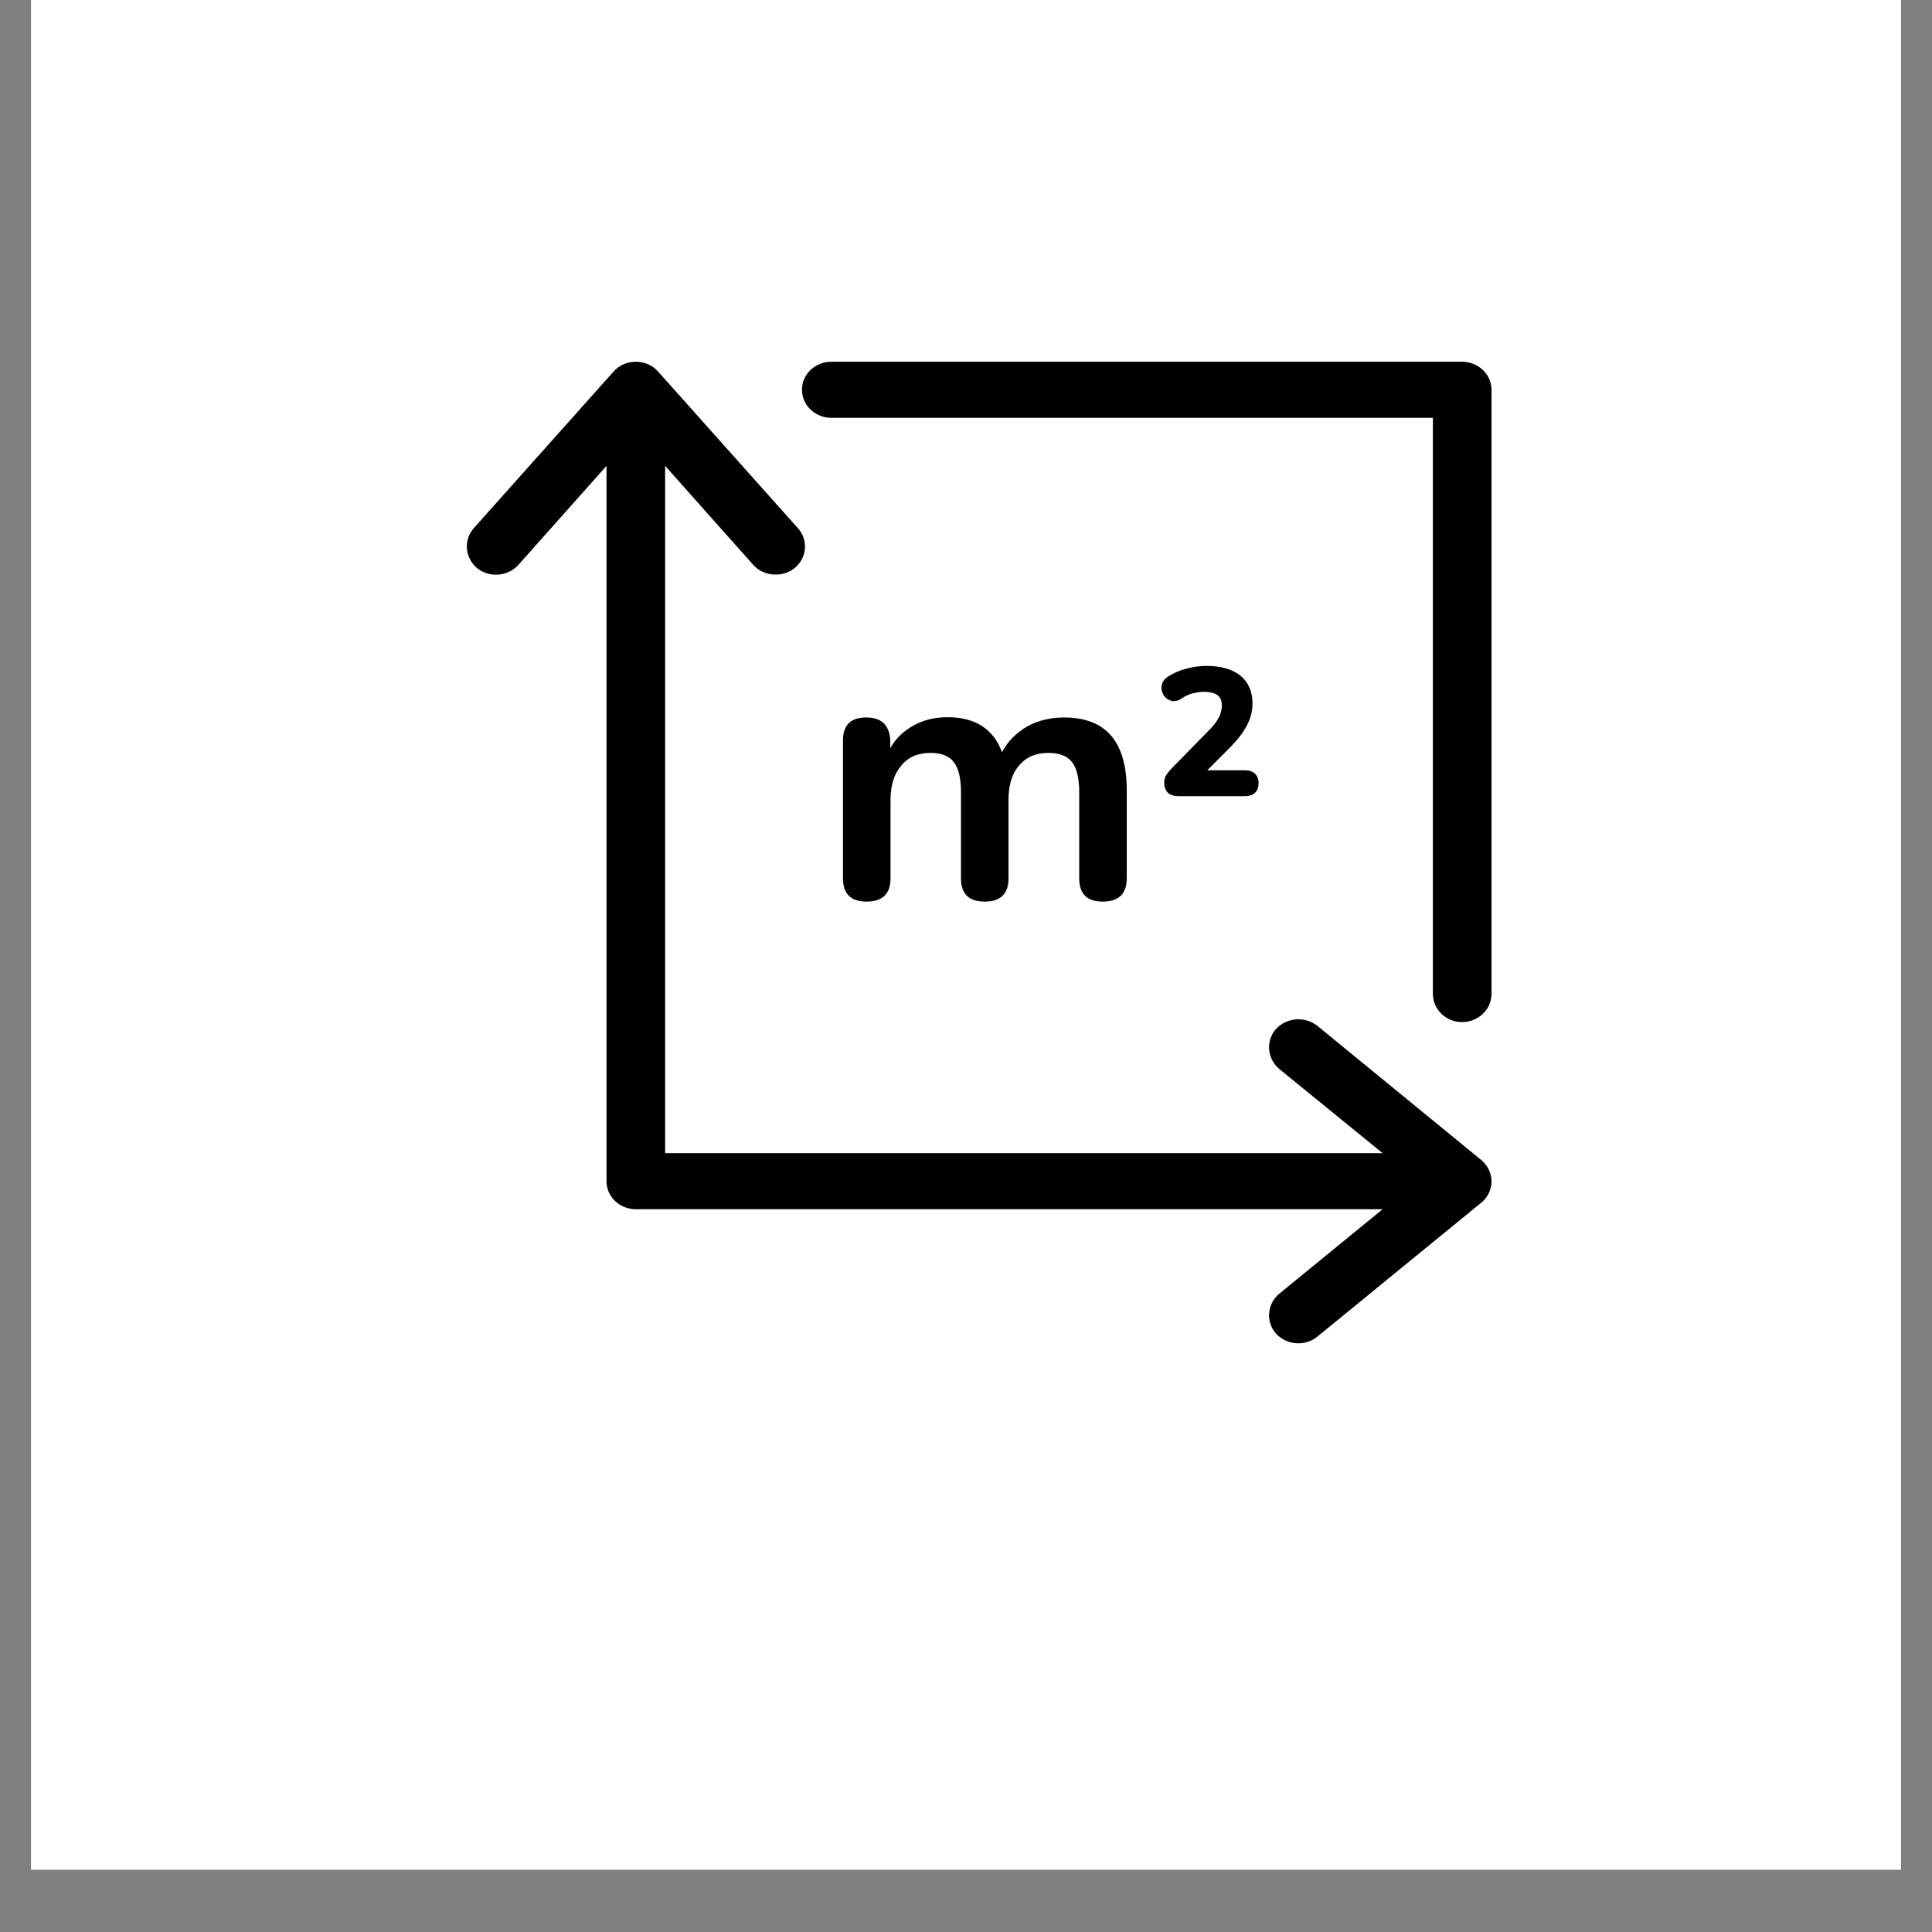 <svg xmlns="http://www.w3.org/2000/svg" xmlns:xlink="http://www.w3.org/1999/xlink"  zoomAndPan="magnify" viewBox="0 0 30 30" preserveAspectRatio="xMidYMid meet" version="1.0"><rect x="0" y="0" width="30" height="30" fill="#808080" stroke="none"/><defs><clipPath id="1dbdaaa7cf"><path d="M 0.484 0 L 29.516 0 L 29.516 29.031 L 0.484 29.031 Z M 0.484 0 " clip-rule="nonzero"/></clipPath><clipPath id="0b8e7f63f3"><path d="M 12 5.617 L 23.16 5.617 L 23.16 16 L 12 16 Z M 12 5.617 " clip-rule="nonzero"/></clipPath><clipPath id="bd6f73106b"><path d="M 7.191 5.617 L 23.16 5.617 L 23.16 20.859 L 7.191 20.859 Z M 7.191 5.617 " clip-rule="nonzero"/></clipPath></defs><g clip-path="url(#1dbdaaa7cf)"><path fill="#ffffff" d="M 0.484 0 L 29.516 0 L 29.516 29.031 L 0.484 29.031 Z M 0.484 0 " fill-opacity="1" fill-rule="nonzero"/><path fill="#ffffff" d="M 0.484 0 L 29.516 0 L 29.516 29.031 L 0.484 29.031 Z M 0.484 0 " fill-opacity="1" fill-rule="nonzero"/></g><g clip-path="url(#0b8e7f63f3)"><path fill="#000000" d="M 22.703 5.617 L 12.91 5.617 C 12.656 5.617 12.453 5.812 12.453 6.051 C 12.453 6.293 12.656 6.488 12.91 6.488 L 22.25 6.488 L 22.25 15.434 C 22.25 15.676 22.453 15.871 22.703 15.871 C 22.953 15.871 23.16 15.676 23.16 15.434 L 23.16 6.051 C 23.16 5.812 22.953 5.617 22.703 5.617 Z M 22.703 5.617 " fill-opacity="1" fill-rule="nonzero"/></g><g clip-path="url(#bd6f73106b)"><path fill="#000000" d="M 23 18.012 L 20.457 15.93 C 20.266 15.777 19.98 15.797 19.812 15.98 C 19.652 16.164 19.676 16.438 19.863 16.598 L 21.469 17.906 L 10.328 17.906 L 10.328 7.234 L 11.695 8.77 C 11.785 8.871 11.914 8.922 12.043 8.922 C 12.148 8.922 12.254 8.891 12.34 8.82 C 12.531 8.664 12.555 8.387 12.391 8.203 L 10.219 5.77 C 10.133 5.672 10.008 5.617 9.875 5.617 C 9.738 5.617 9.613 5.672 9.527 5.77 L 7.355 8.203 C 7.195 8.387 7.219 8.66 7.406 8.82 C 7.598 8.977 7.887 8.953 8.051 8.77 L 9.418 7.234 L 9.418 18.344 C 9.418 18.582 9.621 18.777 9.875 18.777 L 21.469 18.777 L 19.863 20.09 C 19.676 20.246 19.652 20.523 19.812 20.707 C 19.902 20.805 20.031 20.859 20.16 20.859 C 20.266 20.859 20.371 20.824 20.457 20.754 L 23 18.676 C 23.102 18.594 23.16 18.473 23.16 18.344 C 23.16 18.215 23.102 18.098 23 18.012 Z M 23 18.012 " fill-opacity="1" fill-rule="nonzero"/></g><path fill="#000000" d="M 13.449 11.141 C 13.211 11.141 13.09 11.258 13.09 11.496 L 13.09 13.641 C 13.09 13.879 13.211 14 13.457 14 C 13.703 14 13.828 13.879 13.828 13.641 L 13.828 12.426 C 13.828 12.195 13.883 12.016 13.996 11.887 C 14.105 11.754 14.254 11.691 14.449 11.691 C 14.617 11.691 14.738 11.738 14.812 11.836 C 14.887 11.934 14.922 12.09 14.922 12.301 L 14.922 13.641 C 14.922 13.879 15.043 14 15.293 14 C 15.535 14 15.66 13.879 15.66 13.641 L 15.66 12.426 C 15.66 12.195 15.711 12.016 15.824 11.887 C 15.934 11.754 16.086 11.691 16.277 11.691 C 16.449 11.691 16.574 11.738 16.648 11.836 C 16.723 11.934 16.758 12.09 16.758 12.301 L 16.758 13.641 C 16.758 13.879 16.879 14 17.121 14 C 17.371 14 17.496 13.879 17.496 13.641 L 17.496 12.273 C 17.496 11.516 17.172 11.141 16.523 11.141 C 16.309 11.141 16.117 11.188 15.949 11.281 C 15.781 11.379 15.648 11.512 15.559 11.68 C 15.426 11.32 15.145 11.137 14.715 11.137 C 14.512 11.137 14.34 11.18 14.184 11.266 C 14.031 11.352 13.91 11.465 13.824 11.617 L 13.824 11.492 C 13.809 11.258 13.688 11.141 13.449 11.141 Z M 13.449 11.141 " fill-opacity="1" fill-rule="nonzero"/><path fill="#000000" d="M 19.355 11.277 C 19.418 11.164 19.449 11.043 19.449 10.922 C 19.449 10.738 19.383 10.59 19.258 10.488 C 19.133 10.391 18.957 10.34 18.734 10.34 C 18.629 10.34 18.523 10.355 18.422 10.383 C 18.316 10.41 18.219 10.453 18.133 10.508 C 18.078 10.547 18.047 10.59 18.039 10.641 C 18.027 10.691 18.039 10.738 18.062 10.785 C 18.09 10.832 18.129 10.863 18.18 10.879 C 18.195 10.887 18.211 10.887 18.227 10.887 C 18.266 10.887 18.305 10.875 18.344 10.848 C 18.406 10.809 18.461 10.781 18.52 10.766 C 18.578 10.754 18.633 10.742 18.691 10.742 C 18.941 10.742 18.973 10.859 18.973 10.957 C 18.973 11.016 18.957 11.082 18.926 11.141 C 18.891 11.207 18.836 11.281 18.75 11.363 L 18.191 11.934 C 18.156 11.969 18.133 12.004 18.109 12.035 C 18.086 12.07 18.078 12.113 18.078 12.152 C 18.078 12.219 18.098 12.27 18.133 12.309 C 18.172 12.344 18.23 12.363 18.305 12.363 L 19.332 12.363 C 19.469 12.363 19.543 12.289 19.543 12.16 C 19.543 12.035 19.465 11.961 19.332 11.961 L 18.746 11.961 L 19.078 11.629 C 19.203 11.504 19.297 11.387 19.355 11.277 Z M 19.355 11.277 " fill-opacity="1" fill-rule="nonzero"/></svg>